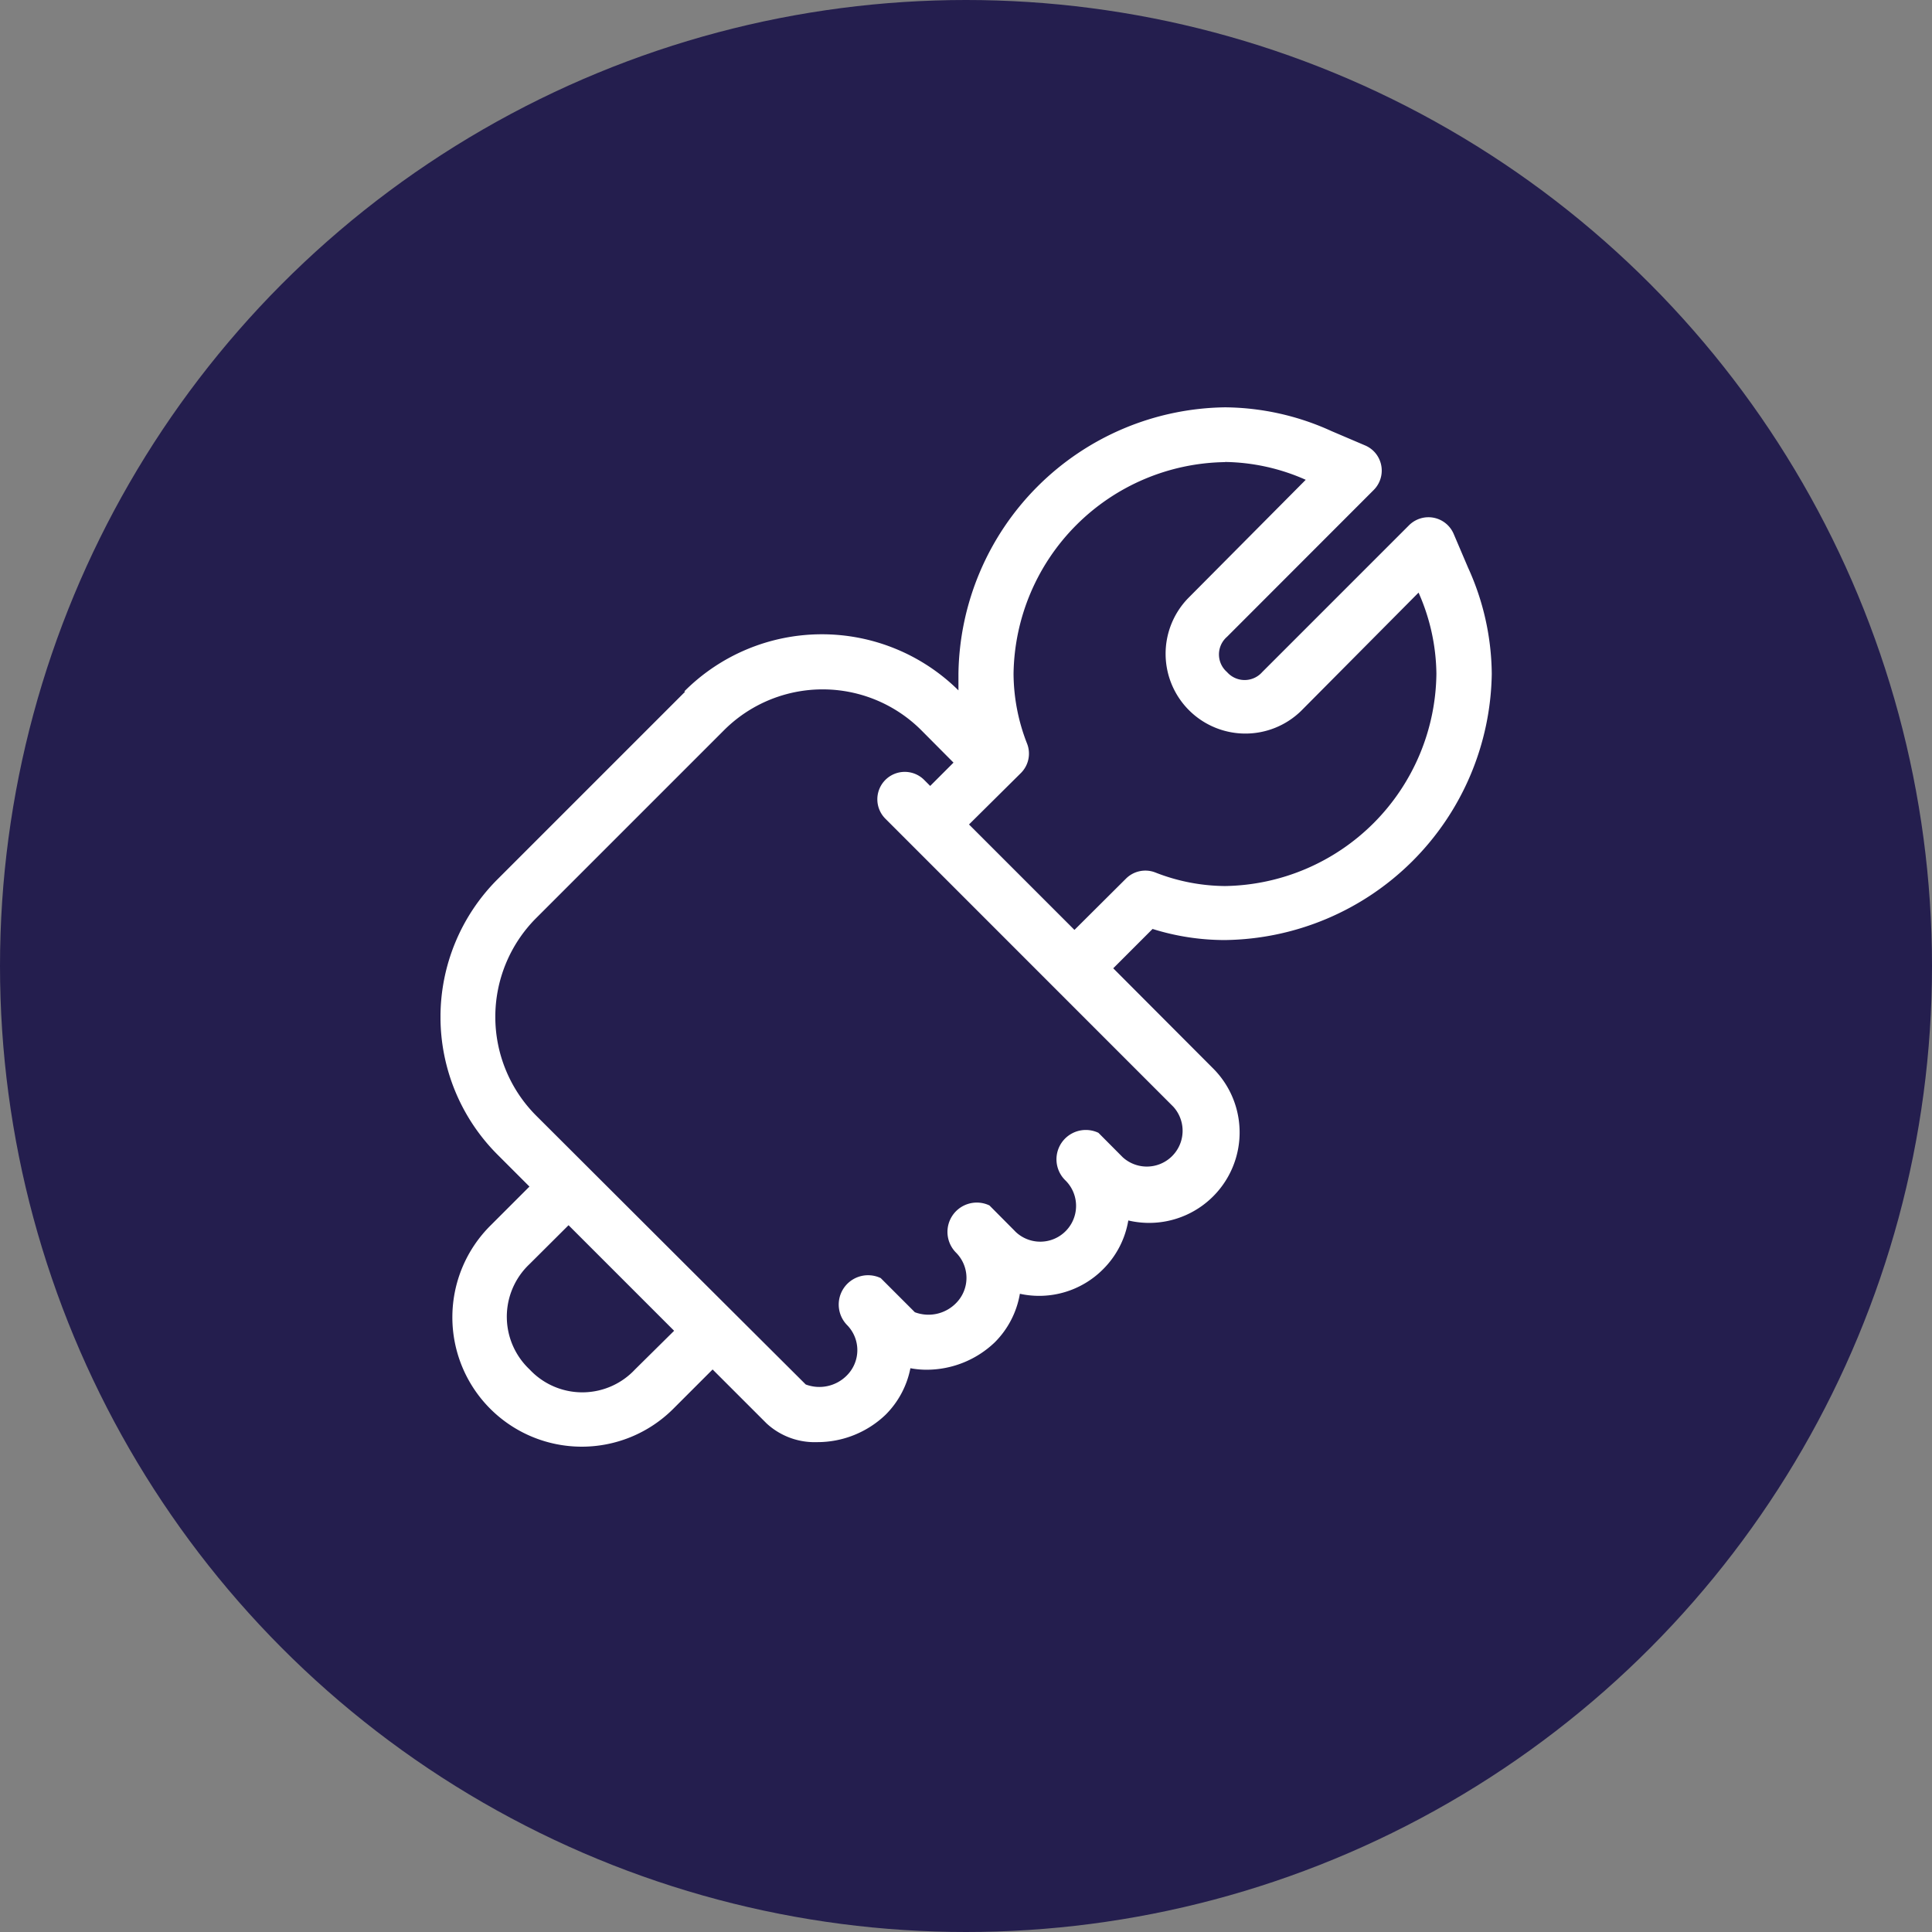 <svg xmlns="http://www.w3.org/2000/svg" xmlns:xlink="http://www.w3.org/1999/xlink" width="90" height="90" viewBox="0 0 90 90">
  <rect x="0" y="0" width="90" height="90" fill="#808080" stroke="none"/>
  <defs>
    <clipPath id="clip-path">
      <path id="Path_1759" data-name="Path 1759" d="M0-67.481H52.573v-50.974H0Z" transform="translate(0 118.455)" fill="none"/>
    </clipPath>
  </defs>
  <g id="Group_1567" data-name="Group 1567" transform="translate(-353 -679.613)">
    <circle id="Ellipse_1" data-name="Ellipse 1" cx="45" cy="45" r="45" transform="translate(353 679.613)" fill="#241e4e"/>
    <g id="Group_1523" data-name="Group 1523" transform="translate(373.52 698.585)" clip-path="url(#clip-path)">
      <g id="Group_1521" data-name="Group 1521" transform="translate(0 0)">
        <path id="Path_1757" data-name="Path 1757" d="M-15.091-17.536l-8.75,8.75a9.069,9.069,0,0,0,0,12.812l1.495,1.495-1.807,1.807a6.029,6.029,0,0,0-.037,8.526,6.03,6.03,0,0,0,8.526.037l.043-.043,1.807-1.807,2.517,2.516a3.3,3.3,0,0,0,2.35.869,4.593,4.593,0,0,0,3.193-1.278A4.2,4.2,0,0,0-4.6,13.983a4.045,4.045,0,0,0,.735.07A4.594,4.594,0,0,0-.669,12.776,4.185,4.185,0,0,0,.5,10.515a4.2,4.2,0,0,0,3.883-1.15A4.185,4.185,0,0,0,5.551,7.1,4.215,4.215,0,0,0,9.492.008L4.849-4.647,6.681-6.48a11.249,11.249,0,0,0,3.372.517,12.588,12.588,0,0,0,12.429-12.4,12.131,12.131,0,0,0-1.105-4.95l-.67-1.571a1.277,1.277,0,0,0-1.677-.672,1.283,1.283,0,0,0-.4.269l-6.84,6.84a1.092,1.092,0,0,1-1.541.1,1.155,1.155,0,0,1-.1-.1,1.086,1.086,0,0,1-.11-1.532,1.061,1.061,0,0,1,.11-.11l6.834-6.84a1.278,1.278,0,0,0,0-1.806,1.283,1.283,0,0,0-.4-.269l-1.571-.67a12.131,12.131,0,0,0-4.956-1.105A12.588,12.588,0,0,0-2.362-18.366v.772a9.05,9.05,0,0,0-12.774.051ZM-17.428,14.04a3.36,3.36,0,0,1-4.748.163c-.056-.053-.111-.107-.163-.163a3.372,3.372,0,0,1-.145-4.767q.07-.074.145-.145l1.814-1.807L-18.8,9.046l3.193,3.193ZM10.035-28.234a9.542,9.542,0,0,1,3.781.831L8.342-21.892a3.718,3.718,0,0,0,.07,5.256,3.717,3.717,0,0,0,5.187,0l5.473-5.512a9.54,9.54,0,0,1,.831,3.781A10,10,0,0,1,10.06-8.479a9.037,9.037,0,0,1-3.27-.639,1.278,1.278,0,0,0-1.348.294l-2.4,2.389L-1.87-11.347l2.421-2.4A1.278,1.278,0,0,0,.844-15.09a9.026,9.026,0,0,1-.639-3.27,10,10,0,0,1,9.855-9.867ZM-2.592-14.228l-1.086,1.086-.281-.281a1.278,1.278,0,0,0-1.807,0,1.278,1.278,0,0,0,0,1.807L7.646,1.8A1.667,1.667,0,0,1,5.289,4.153L4.159,3.017A1.367,1.367,0,0,0,2.6,5.213,1.667,1.667,0,0,1,.3,7.628C.282,7.609.262,7.59.244,7.57L-.918,6.4a1.367,1.367,0,0,0-1.822.644,1.367,1.367,0,0,0,.264,1.553,1.666,1.666,0,0,1,0,2.356,1.8,1.8,0,0,1-1.916.422l-1.59-1.59a1.367,1.367,0,0,0-1.823.642,1.367,1.367,0,0,0,.245,1.535,1.667,1.667,0,0,1,0,2.357,1.8,1.8,0,0,1-1.916.421L-14.835,9.4l-7.2-7.185a6.515,6.515,0,0,1,0-9.2l8.75-8.75a6.5,6.5,0,0,1,9.195,0l0,0Z" transform="translate(26.49 30.782)" fill="#fff"/>
      </g>
      <g id="Group_1522" data-name="Group 1522" transform="translate(2.557 13.148)">
        <path id="Path_1758" data-name="Path 1758" d="M-28.253-4.51l-1.086,1.086-.281-.281a1.278,1.278,0,0,0-1.807,0,1.278,1.278,0,0,0,0,1.807l13.412,13.412a1.666,1.666,0,0,1-.057,2.356,1.667,1.667,0,0,1-2.3,0l-1.13-1.136a1.367,1.367,0,0,0-1.823.644,1.367,1.367,0,0,0,.264,1.553A1.667,1.667,0,0,1-23,17.288a1.667,1.667,0,0,1-2.357.057l-.057-.057-1.163-1.175a1.367,1.367,0,0,0-1.822.644,1.368,1.368,0,0,0,.264,1.553,1.666,1.666,0,0,1,0,2.356,1.8,1.8,0,0,1-1.916.422l-1.59-1.59a1.367,1.367,0,0,0-1.823.642,1.367,1.367,0,0,0,.245,1.535,1.667,1.667,0,0,1,0,2.357,1.8,1.8,0,0,1-1.916.421L-40.5,19.121l-7.2-7.185a6.514,6.514,0,0,1,0-9.2l8.75-8.75a6.5,6.5,0,0,1,9.195,0l0,0Z" transform="translate(49.594 7.916)" fill="none"/>
      </g>
    </g>
  </g>
</svg>
